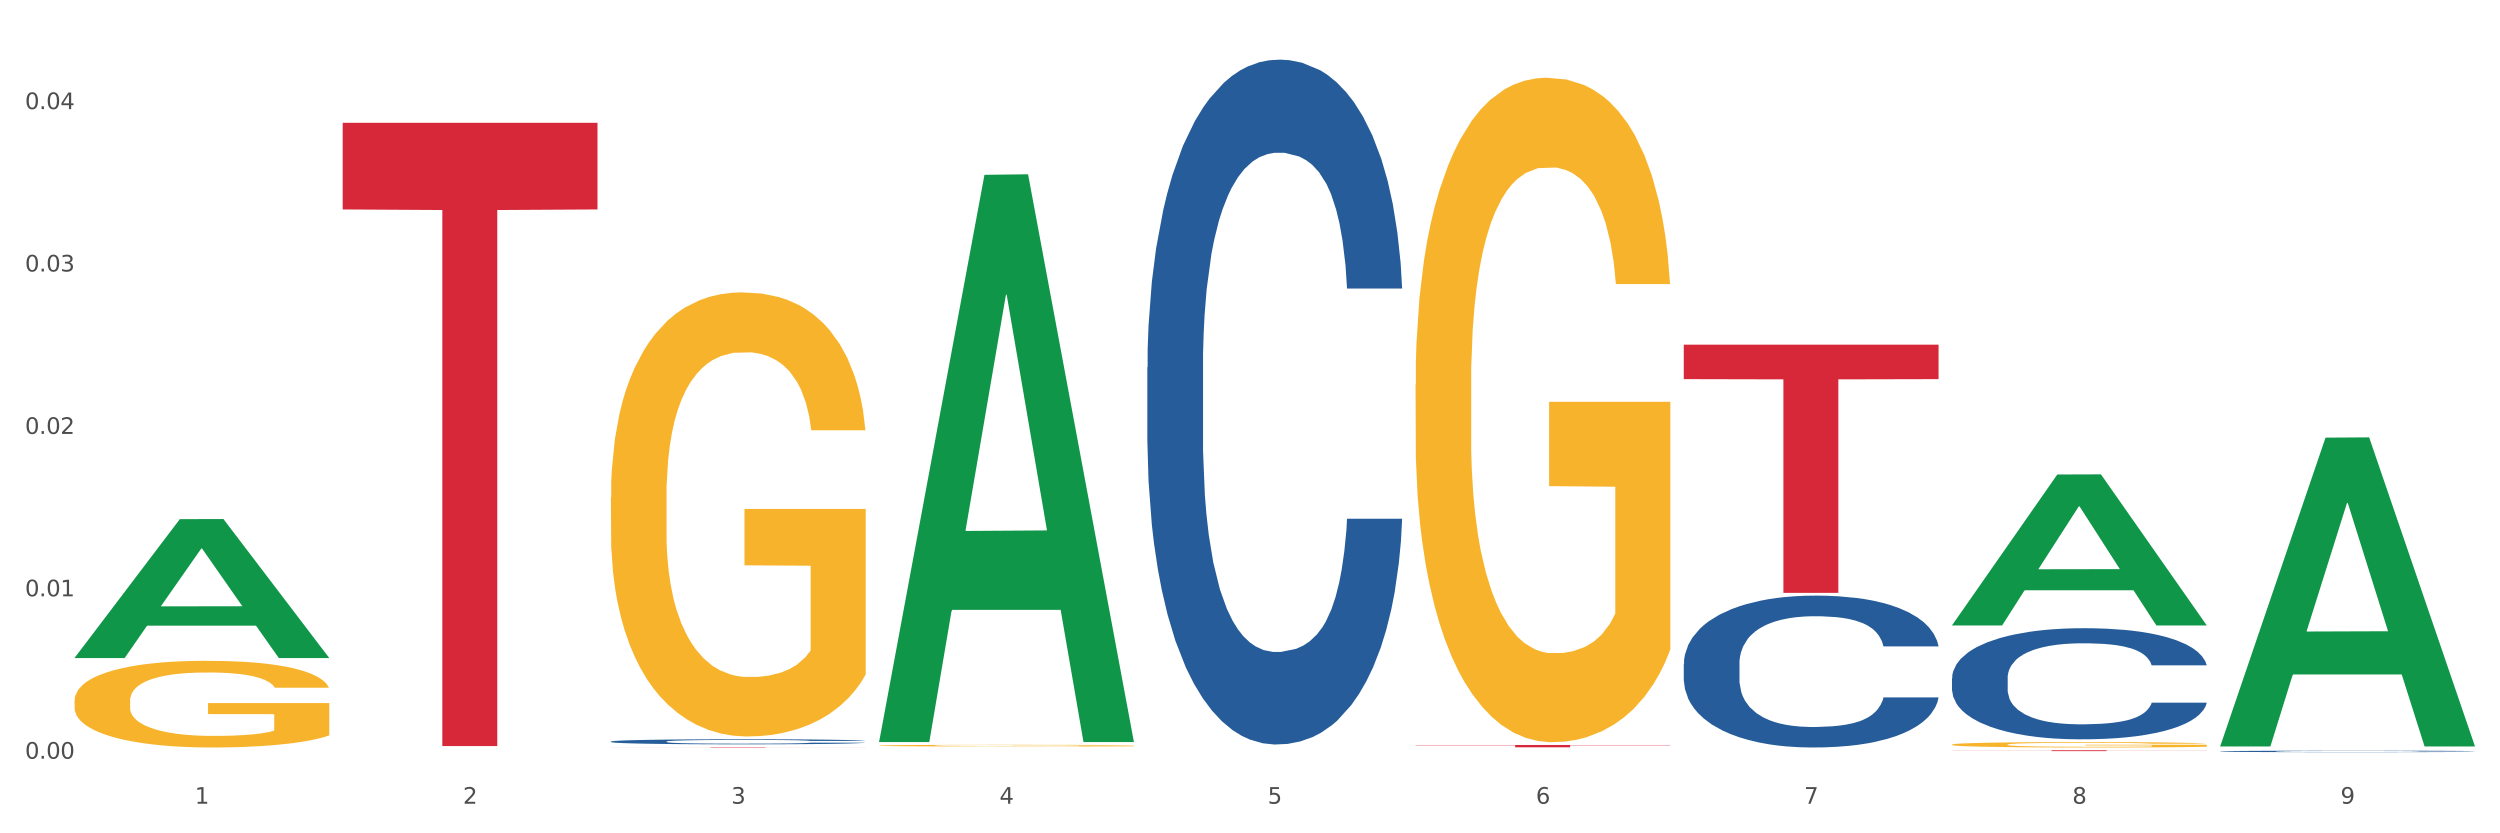 <?xml version="1.0" encoding="utf-8" standalone="no"?>
<!DOCTYPE svg PUBLIC "-//W3C//DTD SVG 1.1//EN"
  "http://www.w3.org/Graphics/SVG/1.1/DTD/svg11.dtd">
<svg xmlns:xlink="http://www.w3.org/1999/xlink" width="1080pt" height="360pt" viewBox="0 0 1080 360" xmlns="http://www.w3.org/2000/svg" version="1.1">
 <rect x="0" y="0" width="1080" height="360" fill="#333333" stroke="none"/>
 <defs>
  <style type="text/css">*{stroke-linejoin: round; stroke-linecap: butt}</style>
 </defs>
 <g id="figure_1">
  <g id="patch_1">
   <path d="M 0 360 
L 1080 360 
L 1080 0 
L 0 0 
z
" style="fill: #ffffff; stroke: #ffffff; stroke-linejoin: miter"/>
  </g>
  <g id="axes_1">
   <g id="matplotlib.axis_1">
    <g id="xtick_1">
     <g id="text_1">
      <!-- 1 -->
      <g style="fill: #4d4d4d" transform="translate(84.159 347.204) scale(0.096 -0.096)">
       <defs>
        <path id="DejaVuSans-31" d="M 794 531 
L 1825 531 
L 1825 4091 
L 703 3866 
L 703 4441 
L 1819 4666 
L 2450 4666 
L 2450 531 
L 3481 531 
L 3481 0 
L 794 0 
L 794 531 
z
" transform="scale(0.016)"/>
       </defs>
       <use xlink:href="#DejaVuSans-31"/>
      </g>
     </g>
    </g>
    <g id="xtick_2">
     <g id="text_2">
      <!-- 2 -->
      <g style="fill: #4d4d4d" transform="translate(200.027 347.204) scale(0.096 -0.096)">
       <defs>
        <path id="DejaVuSans-32" d="M 1228 531 
L 3431 531 
L 3431 0 
L 469 0 
L 469 531 
Q 828 903 1448 1529 
Q 2069 2156 2228 2338 
Q 2531 2678 2651 2914 
Q 2772 3150 2772 3378 
Q 2772 3750 2511 3984 
Q 2250 4219 1831 4219 
Q 1534 4219 1204 4116 
Q 875 4013 500 3803 
L 500 4441 
Q 881 4594 1212 4672 
Q 1544 4750 1819 4750 
Q 2544 4750 2975 4387 
Q 3406 4025 3406 3419 
Q 3406 3131 3298 2873 
Q 3191 2616 2906 2266 
Q 2828 2175 2409 1742 
Q 1991 1309 1228 531 
z
" transform="scale(0.016)"/>
       </defs>
       <use xlink:href="#DejaVuSans-32"/>
      </g>
     </g>
    </g>
    <g id="xtick_3">
     <g id="text_3">
      <!-- 3 -->
      <g style="fill: #4d4d4d" transform="translate(315.896 347.204) scale(0.096 -0.096)">
       <defs>
        <path id="DejaVuSans-33" d="M 2597 2516 
Q 3050 2419 3304 2112 
Q 3559 1806 3559 1356 
Q 3559 666 3084 287 
Q 2609 -91 1734 -91 
Q 1441 -91 1130 -33 
Q 819 25 488 141 
L 488 750 
Q 750 597 1062 519 
Q 1375 441 1716 441 
Q 2309 441 2620 675 
Q 2931 909 2931 1356 
Q 2931 1769 2642 2001 
Q 2353 2234 1838 2234 
L 1294 2234 
L 1294 2753 
L 1863 2753 
Q 2328 2753 2575 2939 
Q 2822 3125 2822 3475 
Q 2822 3834 2567 4026 
Q 2313 4219 1838 4219 
Q 1578 4219 1281 4162 
Q 984 4106 628 3988 
L 628 4550 
Q 988 4650 1302 4700 
Q 1616 4750 1894 4750 
Q 2613 4750 3031 4423 
Q 3450 4097 3450 3541 
Q 3450 3153 3228 2886 
Q 3006 2619 2597 2516 
z
" transform="scale(0.016)"/>
       </defs>
       <use xlink:href="#DejaVuSans-33"/>
      </g>
     </g>
    </g>
    <g id="xtick_4">
     <g id="text_4">
      <!-- 4 -->
      <g style="fill: #4d4d4d" transform="translate(431.765 347.204) scale(0.096 -0.096)">
       <defs>
        <path id="DejaVuSans-34" d="M 2419 4116 
L 825 1625 
L 2419 1625 
L 2419 4116 
z
M 2253 4666 
L 3047 4666 
L 3047 1625 
L 3713 1625 
L 3713 1100 
L 3047 1100 
L 3047 0 
L 2419 0 
L 2419 1100 
L 313 1100 
L 313 1709 
L 2253 4666 
z
" transform="scale(0.016)"/>
       </defs>
       <use xlink:href="#DejaVuSans-34"/>
      </g>
     </g>
    </g>
    <g id="xtick_5">
     <g id="text_5">
      <!-- 5 -->
      <g style="fill: #4d4d4d" transform="translate(547.634 347.204) scale(0.096 -0.096)">
       <defs>
        <path id="DejaVuSans-35" d="M 691 4666 
L 3169 4666 
L 3169 4134 
L 1269 4134 
L 1269 2991 
Q 1406 3038 1543 3061 
Q 1681 3084 1819 3084 
Q 2600 3084 3056 2656 
Q 3513 2228 3513 1497 
Q 3513 744 3044 326 
Q 2575 -91 1722 -91 
Q 1428 -91 1123 -41 
Q 819 9 494 109 
L 494 744 
Q 775 591 1075 516 
Q 1375 441 1709 441 
Q 2250 441 2565 725 
Q 2881 1009 2881 1497 
Q 2881 1984 2565 2268 
Q 2250 2553 1709 2553 
Q 1456 2553 1204 2497 
Q 953 2441 691 2322 
L 691 4666 
z
" transform="scale(0.016)"/>
       </defs>
       <use xlink:href="#DejaVuSans-35"/>
      </g>
     </g>
    </g>
    <g id="xtick_6">
     <g id="text_6">
      <!-- 6 -->
      <g style="fill: #4d4d4d" transform="translate(663.502 347.204) scale(0.096 -0.096)">
       <defs>
        <path id="DejaVuSans-36" d="M 2113 2584 
Q 1688 2584 1439 2293 
Q 1191 2003 1191 1497 
Q 1191 994 1439 701 
Q 1688 409 2113 409 
Q 2538 409 2786 701 
Q 3034 994 3034 1497 
Q 3034 2003 2786 2293 
Q 2538 2584 2113 2584 
z
M 3366 4563 
L 3366 3988 
Q 3128 4100 2886 4159 
Q 2644 4219 2406 4219 
Q 1781 4219 1451 3797 
Q 1122 3375 1075 2522 
Q 1259 2794 1537 2939 
Q 1816 3084 2150 3084 
Q 2853 3084 3261 2657 
Q 3669 2231 3669 1497 
Q 3669 778 3244 343 
Q 2819 -91 2113 -91 
Q 1303 -91 875 529 
Q 447 1150 447 2328 
Q 447 3434 972 4092 
Q 1497 4750 2381 4750 
Q 2619 4750 2861 4703 
Q 3103 4656 3366 4563 
z
" transform="scale(0.016)"/>
       </defs>
       <use xlink:href="#DejaVuSans-36"/>
      </g>
     </g>
    </g>
    <g id="xtick_7">
     <g id="text_7">
      <!-- 7 -->
      <g style="fill: #4d4d4d" transform="translate(779.371 347.204) scale(0.096 -0.096)">
       <defs>
        <path id="DejaVuSans-37" d="M 525 4666 
L 3525 4666 
L 3525 4397 
L 1831 0 
L 1172 0 
L 2766 4134 
L 525 4134 
L 525 4666 
z
" transform="scale(0.016)"/>
       </defs>
       <use xlink:href="#DejaVuSans-37"/>
      </g>
     </g>
    </g>
    <g id="xtick_8">
     <g id="text_8">
      <!-- 8 -->
      <g style="fill: #4d4d4d" transform="translate(895.24 347.204) scale(0.096 -0.096)">
       <defs>
        <path id="DejaVuSans-38" d="M 2034 2216 
Q 1584 2216 1326 1975 
Q 1069 1734 1069 1313 
Q 1069 891 1326 650 
Q 1584 409 2034 409 
Q 2484 409 2743 651 
Q 3003 894 3003 1313 
Q 3003 1734 2745 1975 
Q 2488 2216 2034 2216 
z
M 1403 2484 
Q 997 2584 770 2862 
Q 544 3141 544 3541 
Q 544 4100 942 4425 
Q 1341 4750 2034 4750 
Q 2731 4750 3128 4425 
Q 3525 4100 3525 3541 
Q 3525 3141 3298 2862 
Q 3072 2584 2669 2484 
Q 3125 2378 3379 2068 
Q 3634 1759 3634 1313 
Q 3634 634 3220 271 
Q 2806 -91 2034 -91 
Q 1263 -91 848 271 
Q 434 634 434 1313 
Q 434 1759 690 2068 
Q 947 2378 1403 2484 
z
M 1172 3481 
Q 1172 3119 1398 2916 
Q 1625 2713 2034 2713 
Q 2441 2713 2670 2916 
Q 2900 3119 2900 3481 
Q 2900 3844 2670 4047 
Q 2441 4250 2034 4250 
Q 1625 4250 1398 4047 
Q 1172 3844 1172 3481 
z
" transform="scale(0.016)"/>
       </defs>
       <use xlink:href="#DejaVuSans-38"/>
      </g>
     </g>
    </g>
    <g id="xtick_9">
     <g id="text_9">
      <!-- 9 -->
      <g style="fill: #4d4d4d" transform="translate(1011.108 347.204) scale(0.096 -0.096)">
       <defs>
        <path id="DejaVuSans-39" d="M 703 97 
L 703 672 
Q 941 559 1184 500 
Q 1428 441 1663 441 
Q 2288 441 2617 861 
Q 2947 1281 2994 2138 
Q 2813 1869 2534 1725 
Q 2256 1581 1919 1581 
Q 1219 1581 811 2004 
Q 403 2428 403 3163 
Q 403 3881 828 4315 
Q 1253 4750 1959 4750 
Q 2769 4750 3195 4129 
Q 3622 3509 3622 2328 
Q 3622 1225 3098 567 
Q 2575 -91 1691 -91 
Q 1453 -91 1209 -44 
Q 966 3 703 97 
z
M 1959 2075 
Q 2384 2075 2632 2365 
Q 2881 2656 2881 3163 
Q 2881 3666 2632 3958 
Q 2384 4250 1959 4250 
Q 1534 4250 1286 3958 
Q 1038 3666 1038 3163 
Q 1038 2656 1286 2365 
Q 1534 2075 1959 2075 
z
" transform="scale(0.016)"/>
       </defs>
       <use xlink:href="#DejaVuSans-39"/>
      </g>
     </g>
    </g>
    <g id="xtick_10"/>
    <g id="xtick_11"/>
    <g id="xtick_12"/>
    <g id="xtick_13"/>
    <g id="xtick_14"/>
    <g id="xtick_15"/>
    <g id="xtick_16"/>
    <g id="xtick_17"/>
   </g>
   <g id="matplotlib.axis_2">
    <g id="ytick_1">
     <g id="text_10">
      <!-- 0.00 -->
      <g style="fill: #4d4d4d" transform="translate(10.8 327.76) scale(0.096 -0.096)">
       <defs>
        <path id="DejaVuSans-30" d="M 2034 4250 
Q 1547 4250 1301 3770 
Q 1056 3291 1056 2328 
Q 1056 1369 1301 889 
Q 1547 409 2034 409 
Q 2525 409 2770 889 
Q 3016 1369 3016 2328 
Q 3016 3291 2770 3770 
Q 2525 4250 2034 4250 
z
M 2034 4750 
Q 2819 4750 3233 4129 
Q 3647 3509 3647 2328 
Q 3647 1150 3233 529 
Q 2819 -91 2034 -91 
Q 1250 -91 836 529 
Q 422 1150 422 2328 
Q 422 3509 836 4129 
Q 1250 4750 2034 4750 
z
" transform="scale(0.016)"/>
        <path id="DejaVuSans-2e" d="M 684 794 
L 1344 794 
L 1344 0 
L 684 0 
L 684 794 
z
" transform="scale(0.016)"/>
       </defs>
       <use xlink:href="#DejaVuSans-30"/>
       <use xlink:href="#DejaVuSans-2e" transform="translate(63.623 0)"/>
       <use xlink:href="#DejaVuSans-30" transform="translate(95.41 0)"/>
       <use xlink:href="#DejaVuSans-30" transform="translate(159.033 0)"/>
      </g>
     </g>
    </g>
    <g id="ytick_2">
     <g id="text_11">
      <!-- 0.01 -->
      <g style="fill: #4d4d4d" transform="translate(10.8 257.603) scale(0.096 -0.096)">
       <use xlink:href="#DejaVuSans-30"/>
       <use xlink:href="#DejaVuSans-2e" transform="translate(63.623 0)"/>
       <use xlink:href="#DejaVuSans-30" transform="translate(95.41 0)"/>
       <use xlink:href="#DejaVuSans-31" transform="translate(159.033 0)"/>
      </g>
     </g>
    </g>
    <g id="ytick_3">
     <g id="text_12">
      <!-- 0.02 -->
      <g style="fill: #4d4d4d" transform="translate(10.8 187.447) scale(0.096 -0.096)">
       <use xlink:href="#DejaVuSans-30"/>
       <use xlink:href="#DejaVuSans-2e" transform="translate(63.623 0)"/>
       <use xlink:href="#DejaVuSans-30" transform="translate(95.41 0)"/>
       <use xlink:href="#DejaVuSans-32" transform="translate(159.033 0)"/>
      </g>
     </g>
    </g>
    <g id="ytick_4">
     <g id="text_13">
      <!-- 0.03 -->
      <g style="fill: #4d4d4d" transform="translate(10.8 117.29) scale(0.096 -0.096)">
       <use xlink:href="#DejaVuSans-30"/>
       <use xlink:href="#DejaVuSans-2e" transform="translate(63.623 0)"/>
       <use xlink:href="#DejaVuSans-30" transform="translate(95.41 0)"/>
       <use xlink:href="#DejaVuSans-33" transform="translate(159.033 0)"/>
      </g>
     </g>
    </g>
    <g id="ytick_5">
     <g id="text_14">
      <!-- 0.04 -->
      <g style="fill: #4d4d4d" transform="translate(10.8 47.133) scale(0.096 -0.096)">
       <use xlink:href="#DejaVuSans-30"/>
       <use xlink:href="#DejaVuSans-2e" transform="translate(63.623 0)"/>
       <use xlink:href="#DejaVuSans-30" transform="translate(95.41 0)"/>
       <use xlink:href="#DejaVuSans-34" transform="translate(159.033 0)"/>
      </g>
     </g>
    </g>
    <g id="ytick_6"/>
    <g id="ytick_7"/>
    <g id="ytick_8"/>
    <g id="ytick_9"/>
   </g>
   <g id="PolyCollection_1">
    <path d="M 32.175 284.168 
L 32.288 284.112 
L 77.68 224.276 
L 96.518 224.219 
L 142.25 284.281 
L 120.462 284.281 
L 110.589 270.295 
L 63.722 270.295 
L 63.382 270.52 
L 53.85 284.281 
L 32.175 284.281 
L 32.175 284.168 
L 69.623 261.948 
L 104.689 261.892 
L 87.326 237.021 
L 87.099 236.908 
L 86.872 237.078 
L 69.51 261.892 
L 69.623 261.948 
L 32.175 284.168 
z
" clip-path="url(#p90b2b4ef4f)" style="fill: #109648"/>
    <path d="M 843.256 324.113 
L 953.331 324.113 
L 953.331 324.165 
L 910.032 324.165 
L 910.032 324.488 
L 886.295 324.488 
L 886.295 324.165 
L 843.256 324.165 
L 843.256 324.113 
L 843.256 324.113 
z
" clip-path="url(#p90b2b4ef4f)" style="fill: #d62839"/>
    <path d="M 263.912 320.34 
L 264.043 320.338 
L 264.043 320.282 
L 264.433 320.206 
L 265.864 320.065 
L 267.686 319.959 
L 270.808 319.835 
L 272.5 319.783 
L 274.712 319.725 
L 279.266 319.63 
L 284.47 319.55 
L 288.113 319.506 
L 290.846 319.478 
L 296.961 319.428 
L 300.474 319.406 
L 304.117 319.388 
L 307.24 319.376 
L 312.444 319.362 
L 316.608 319.356 
L 321.422 319.354 
L 325.456 319.356 
L 330.79 319.364 
L 338.597 319.388 
L 341.59 319.402 
L 345.623 319.426 
L 349.787 319.458 
L 353.17 319.49 
L 357.073 319.536 
L 361.107 319.596 
L 365.01 319.672 
L 367.742 319.743 
L 369.954 319.817 
L 371.906 319.907 
L 373.337 320.005 
L 373.988 320.087 
L 350.177 320.087 
L 349.527 320.013 
L 348.225 319.933 
L 346.924 319.879 
L 345.493 319.835 
L 343.281 319.785 
L 341.329 319.753 
L 338.077 319.714 
L 335.084 319.69 
L 332.612 319.676 
L 329.619 319.664 
L 323.244 319.652 
L 318.69 319.652 
L 315.827 319.656 
L 312.314 319.666 
L 309.322 319.68 
L 305.809 319.704 
L 303.076 319.731 
L 300.344 319.765 
L 298.783 319.789 
L 296.441 319.833 
L 294.879 319.869 
L 292.797 319.931 
L 291.626 319.975 
L 289.545 320.089 
L 288.634 320.174 
L 288.243 320.232 
L 287.983 320.296 
L 287.983 320.609 
L 288.764 320.749 
L 289.415 320.809 
L 290.455 320.878 
L 292.407 320.966 
L 295.27 321.052 
L 298.262 321.114 
L 300.734 321.152 
L 303.076 321.18 
L 305.418 321.202 
L 308.281 321.223 
L 310.623 321.235 
L 314.136 321.247 
L 318.3 321.253 
L 321.552 321.253 
L 328.188 321.243 
L 331.181 321.233 
L 334.043 321.219 
L 337.166 321.196 
L 339.638 321.172 
L 341.069 321.154 
L 343.411 321.116 
L 345.233 321.076 
L 346.794 321.03 
L 347.835 320.99 
L 349.006 320.93 
L 349.917 320.862 
L 350.177 320.825 
L 373.988 320.825 
L 373.467 320.898 
L 372.556 320.968 
L 370.735 321.062 
L 369.304 321.116 
L 367.092 321.182 
L 364.75 321.239 
L 361.497 321.301 
L 358.504 321.347 
L 355.382 321.387 
L 351.999 321.423 
L 345.883 321.473 
L 343.671 321.487 
L 338.987 321.511 
L 335.344 321.525 
L 330.01 321.539 
L 324.545 321.547 
L 318.82 321.549 
L 313.746 321.545 
L 308.151 321.533 
L 304.638 321.521 
L 300.734 321.503 
L 296.18 321.475 
L 291.887 321.441 
L 287.853 321.401 
L 284.08 321.355 
L 280.567 321.303 
L 276.013 321.216 
L 272.63 321.132 
L 270.158 321.054 
L 268.466 320.988 
L 266.775 320.904 
L 265.864 320.846 
L 264.433 320.705 
L 263.912 320.575 
L 263.912 320.34 
z
" clip-path="url(#p90b2b4ef4f)" style="fill: #255c99"/>
    <path d="M 495.65 158.702 
L 495.78 158.432 
L 495.78 150.866 
L 496.17 140.598 
L 497.602 121.684 
L 499.423 107.363 
L 502.546 90.61 
L 504.237 83.584 
L 506.449 75.748 
L 511.003 63.048 
L 516.208 52.24 
L 519.851 46.295 
L 522.583 42.512 
L 528.698 35.757 
L 532.212 32.785 
L 535.855 30.353 
L 538.977 28.732 
L 544.182 26.84 
L 548.345 26.03 
L 553.16 25.759 
L 557.193 26.03 
L 562.528 27.111 
L 570.335 30.353 
L 573.327 32.245 
L 577.361 35.487 
L 581.524 39.81 
L 584.907 44.134 
L 588.81 50.348 
L 592.844 58.455 
L 596.747 68.723 
L 599.48 78.18 
L 601.692 88.178 
L 603.643 100.337 
L 605.075 113.577 
L 605.725 124.656 
L 581.915 124.656 
L 581.264 114.658 
L 579.963 103.85 
L 578.662 96.554 
L 577.23 90.61 
L 575.019 83.854 
L 573.067 79.531 
L 569.814 74.397 
L 566.821 71.155 
L 564.349 69.263 
L 561.357 67.642 
L 554.981 66.021 
L 550.427 66.021 
L 547.565 66.561 
L 544.052 67.912 
L 541.059 69.804 
L 537.546 73.046 
L 534.814 76.559 
L 532.081 81.152 
L 530.52 84.395 
L 528.178 90.339 
L 526.617 95.203 
L 524.535 103.58 
L 523.364 109.524 
L 521.282 124.926 
L 520.371 136.275 
L 519.981 144.111 
L 519.721 152.758 
L 519.721 194.91 
L 520.501 213.825 
L 521.152 221.931 
L 522.193 231.118 
L 524.145 243.007 
L 527.007 254.626 
L 530 263.003 
L 532.472 268.137 
L 534.814 271.92 
L 537.156 274.892 
L 540.018 277.594 
L 542.36 279.215 
L 545.873 280.836 
L 550.037 281.647 
L 553.29 281.647 
L 559.925 280.296 
L 562.918 278.945 
L 565.781 277.054 
L 568.903 274.081 
L 571.375 270.839 
L 572.807 268.407 
L 575.149 263.273 
L 576.97 257.869 
L 578.532 251.654 
L 579.573 246.25 
L 580.744 238.143 
L 581.654 228.956 
L 581.915 224.093 
L 605.725 224.093 
L 605.205 233.82 
L 604.294 243.277 
L 602.472 255.977 
L 601.041 263.273 
L 598.829 272.19 
L 596.487 279.756 
L 593.234 288.132 
L 590.242 294.347 
L 587.119 299.751 
L 583.736 304.615 
L 577.621 311.37 
L 575.409 313.261 
L 570.725 316.504 
L 567.082 318.395 
L 561.747 320.287 
L 556.282 321.368 
L 550.557 321.638 
L 545.483 321.098 
L 539.888 319.476 
L 536.375 317.855 
L 532.472 315.423 
L 527.918 311.64 
L 523.624 307.047 
L 519.591 301.643 
L 515.817 295.428 
L 512.304 288.402 
L 507.75 276.783 
L 504.367 265.435 
L 501.895 254.896 
L 500.204 245.98 
L 498.512 234.631 
L 497.602 226.795 
L 496.17 207.88 
L 495.65 190.317 
L 495.65 158.702 
z
" clip-path="url(#p90b2b4ef4f)" style="fill: #255c99"/>
    <path d="M 727.387 286.786 
L 727.517 286.726 
L 727.517 285.048 
L 727.908 282.771 
L 729.339 278.577 
L 731.161 275.401 
L 734.283 271.685 
L 735.975 270.127 
L 738.187 268.39 
L 742.741 265.573 
L 747.945 263.176 
L 751.588 261.858 
L 754.321 261.019 
L 760.436 259.521 
L 763.949 258.862 
L 767.592 258.323 
L 770.715 257.963 
L 775.919 257.544 
L 780.083 257.364 
L 784.897 257.304 
L 788.931 257.364 
L 794.265 257.604 
L 802.072 258.323 
L 805.065 258.742 
L 809.098 259.461 
L 813.262 260.42 
L 816.645 261.379 
L 820.548 262.757 
L 824.581 264.555 
L 828.485 266.832 
L 831.217 268.929 
L 833.429 271.146 
L 835.381 273.843 
L 836.812 276.779 
L 837.463 279.236 
L 813.652 279.236 
L 813.001 277.019 
L 811.7 274.622 
L 810.399 273.004 
L 808.968 271.685 
L 806.756 270.187 
L 804.804 269.229 
L 801.551 268.09 
L 798.559 267.371 
L 796.087 266.952 
L 793.094 266.592 
L 786.719 266.232 
L 782.165 266.232 
L 779.302 266.352 
L 775.789 266.652 
L 772.797 267.071 
L 769.284 267.79 
L 766.551 268.569 
L 763.819 269.588 
L 762.257 270.307 
L 759.915 271.625 
L 758.354 272.704 
L 756.272 274.562 
L 755.101 275.88 
L 753.019 279.296 
L 752.109 281.812 
L 751.718 283.55 
L 751.458 285.468 
L 751.458 294.816 
L 752.239 299.01 
L 752.889 300.808 
L 753.93 302.845 
L 755.882 305.482 
L 758.744 308.058 
L 761.737 309.916 
L 764.209 311.055 
L 766.551 311.893 
L 768.893 312.553 
L 771.756 313.152 
L 774.098 313.511 
L 777.611 313.871 
L 781.774 314.051 
L 785.027 314.051 
L 791.663 313.751 
L 794.656 313.451 
L 797.518 313.032 
L 800.641 312.373 
L 803.113 311.654 
L 804.544 311.114 
L 806.886 309.976 
L 808.708 308.777 
L 810.269 307.399 
L 811.31 306.201 
L 812.481 304.403 
L 813.392 302.366 
L 813.652 301.287 
L 837.463 301.287 
L 836.942 303.444 
L 836.031 305.542 
L 834.21 308.358 
L 832.779 309.976 
L 830.567 311.953 
L 828.225 313.631 
L 824.972 315.489 
L 821.979 316.867 
L 818.856 318.065 
L 815.474 319.144 
L 809.358 320.642 
L 807.146 321.062 
L 802.462 321.781 
L 798.819 322.2 
L 793.485 322.62 
L 788.02 322.859 
L 782.295 322.919 
L 777.22 322.799 
L 771.626 322.44 
L 768.113 322.08 
L 764.209 321.541 
L 759.655 320.702 
L 755.362 319.683 
L 751.328 318.485 
L 747.555 317.107 
L 744.042 315.549 
L 739.488 312.972 
L 736.105 310.455 
L 733.633 308.118 
L 731.941 306.141 
L 730.25 303.624 
L 729.339 301.886 
L 727.908 297.692 
L 727.387 293.797 
L 727.387 286.786 
z
" clip-path="url(#p90b2b4ef4f)" style="fill: #255c99"/>
    <path d="M 843.256 292.952 
L 843.386 292.908 
L 843.386 291.681 
L 843.776 290.015 
L 845.208 286.946 
L 847.029 284.623 
L 850.152 281.905 
L 851.843 280.765 
L 854.055 279.493 
L 858.609 277.433 
L 863.814 275.679 
L 867.457 274.715 
L 870.189 274.101 
L 876.305 273.005 
L 879.818 272.523 
L 883.461 272.128 
L 886.584 271.865 
L 891.788 271.558 
L 895.952 271.427 
L 900.766 271.383 
L 904.799 271.427 
L 910.134 271.602 
L 917.941 272.128 
L 920.933 272.435 
L 924.967 272.961 
L 929.13 273.663 
L 932.513 274.364 
L 936.417 275.372 
L 940.45 276.688 
L 944.354 278.354 
L 947.086 279.888 
L 949.298 281.51 
L 951.249 283.483 
L 952.681 285.631 
L 953.331 287.428 
L 929.521 287.428 
L 928.87 285.806 
L 927.569 284.053 
L 926.268 282.869 
L 924.837 281.905 
L 922.625 280.809 
L 920.673 280.107 
L 917.42 279.274 
L 914.428 278.748 
L 911.955 278.441 
L 908.963 278.178 
L 902.587 277.915 
L 898.033 277.915 
L 895.171 278.003 
L 891.658 278.222 
L 888.665 278.529 
L 885.152 279.055 
L 882.42 279.625 
L 879.688 280.37 
L 878.126 280.896 
L 875.784 281.861 
L 874.223 282.65 
L 872.141 284.009 
L 870.97 284.973 
L 868.888 287.472 
L 867.977 289.313 
L 867.587 290.585 
L 867.327 291.988 
L 867.327 298.827 
L 868.108 301.895 
L 868.758 303.211 
L 869.799 304.701 
L 871.751 306.63 
L 874.613 308.515 
L 877.606 309.874 
L 880.078 310.707 
L 882.42 311.321 
L 884.762 311.803 
L 887.624 312.241 
L 889.966 312.504 
L 893.479 312.768 
L 897.643 312.899 
L 900.896 312.899 
L 907.532 312.68 
L 910.524 312.461 
L 913.387 312.154 
L 916.509 311.672 
L 918.982 311.145 
L 920.413 310.751 
L 922.755 309.918 
L 924.576 309.041 
L 926.138 308.033 
L 927.179 307.156 
L 928.35 305.841 
L 929.26 304.35 
L 929.521 303.561 
L 953.331 303.561 
L 952.811 305.139 
L 951.9 306.674 
L 950.078 308.734 
L 948.647 309.918 
L 946.435 311.365 
L 944.093 312.592 
L 940.84 313.951 
L 937.848 314.959 
L 934.725 315.836 
L 931.342 316.625 
L 925.227 317.721 
L 923.015 318.028 
L 918.331 318.554 
L 914.688 318.861 
L 909.353 319.168 
L 903.888 319.343 
L 898.164 319.387 
L 893.089 319.3 
L 887.494 319.037 
L 883.981 318.774 
L 880.078 318.379 
L 875.524 317.765 
L 871.23 317.02 
L 867.197 316.143 
L 863.423 315.135 
L 859.91 313.995 
L 855.356 312.11 
L 851.974 310.269 
L 849.501 308.559 
L 847.81 307.112 
L 846.118 305.271 
L 845.208 304 
L 843.776 300.931 
L 843.256 298.081 
L 843.256 292.952 
z
" clip-path="url(#p90b2b4ef4f)" style="fill: #255c99"/>
    <path d="M 959.125 324.585 
L 959.255 324.585 
L 959.255 324.568 
L 959.645 324.545 
L 961.076 324.503 
L 962.898 324.471 
L 966.021 324.433 
L 967.712 324.417 
L 969.924 324.4 
L 974.478 324.372 
L 979.683 324.347 
L 983.326 324.334 
L 986.058 324.326 
L 992.173 324.311 
L 995.686 324.304 
L 999.33 324.298 
L 1002.452 324.295 
L 1007.657 324.291 
L 1011.82 324.289 
L 1016.635 324.288 
L 1020.668 324.289 
L 1026.003 324.291 
L 1033.809 324.298 
L 1036.802 324.303 
L 1040.835 324.31 
L 1044.999 324.32 
L 1048.382 324.329 
L 1052.285 324.343 
L 1056.319 324.361 
L 1060.222 324.384 
L 1062.955 324.405 
L 1065.167 324.428 
L 1067.118 324.455 
L 1068.549 324.484 
L 1069.2 324.509 
L 1045.389 324.509 
L 1044.739 324.487 
L 1043.438 324.463 
L 1042.137 324.446 
L 1040.705 324.433 
L 1038.493 324.418 
L 1036.542 324.408 
L 1033.289 324.397 
L 1030.296 324.39 
L 1027.824 324.385 
L 1024.832 324.382 
L 1018.456 324.378 
L 1013.902 324.378 
L 1011.04 324.379 
L 1007.527 324.382 
L 1004.534 324.387 
L 1001.021 324.394 
L 998.289 324.402 
L 995.556 324.412 
L 993.995 324.419 
L 991.653 324.433 
L 990.092 324.443 
L 988.01 324.462 
L 986.839 324.475 
L 984.757 324.51 
L 983.846 324.535 
L 983.456 324.553 
L 983.196 324.572 
L 983.196 324.666 
L 983.976 324.709 
L 984.627 324.727 
L 985.668 324.747 
L 987.619 324.774 
L 990.482 324.8 
L 993.474 324.818 
L 995.947 324.83 
L 998.289 324.838 
L 1000.631 324.845 
L 1003.493 324.851 
L 1005.835 324.855 
L 1009.348 324.858 
L 1013.512 324.86 
L 1016.765 324.86 
L 1023.4 324.857 
L 1026.393 324.854 
L 1029.255 324.85 
L 1032.378 324.843 
L 1034.85 324.836 
L 1036.282 324.831 
L 1038.624 324.819 
L 1040.445 324.807 
L 1042.006 324.793 
L 1043.047 324.781 
L 1044.218 324.763 
L 1045.129 324.742 
L 1045.389 324.731 
L 1069.2 324.731 
L 1068.68 324.753 
L 1067.769 324.774 
L 1065.947 324.803 
L 1064.516 324.819 
L 1062.304 324.839 
L 1059.962 324.856 
L 1056.709 324.875 
L 1053.717 324.889 
L 1050.594 324.901 
L 1047.211 324.911 
L 1041.096 324.927 
L 1038.884 324.931 
L 1034.2 324.938 
L 1030.557 324.942 
L 1025.222 324.946 
L 1019.757 324.949 
L 1014.032 324.95 
L 1008.958 324.948 
L 1003.363 324.945 
L 999.85 324.941 
L 995.947 324.936 
L 991.393 324.927 
L 987.099 324.917 
L 983.065 324.905 
L 979.292 324.891 
L 975.779 324.875 
L 971.225 324.849 
L 967.842 324.824 
L 965.37 324.8 
L 963.679 324.78 
L 961.987 324.755 
L 961.076 324.738 
L 959.645 324.695 
L 959.125 324.656 
L 959.125 324.585 
z
" clip-path="url(#p90b2b4ef4f)" style="fill: #255c99"/>
    <path d="M 32.175 302.778 
L 32.305 302.743 
L 32.305 301.512 
L 32.565 300.452 
L 33.864 297.887 
L 35.814 295.767 
L 37.243 294.639 
L 38.673 293.716 
L 40.362 292.792 
L 42.442 291.835 
L 46.211 290.433 
L 48.55 289.715 
L 51.409 288.962 
L 56.607 287.868 
L 60.376 287.252 
L 64.275 286.739 
L 70.643 286.124 
L 74.802 285.85 
L 79.22 285.645 
L 84.548 285.508 
L 88.577 285.474 
L 97.414 285.577 
L 104.952 285.885 
L 108.591 286.124 
L 113.269 286.534 
L 115.739 286.808 
L 119.767 287.355 
L 123.926 288.073 
L 126.785 288.689 
L 131.074 289.851 
L 134.323 291.014 
L 137.312 292.45 
L 138.871 293.442 
L 140.041 294.365 
L 141.081 295.425 
L 142.12 297.101 
L 118.728 297.101 
L 117.818 295.904 
L 116.388 294.776 
L 114.309 293.681 
L 112.49 292.997 
L 109.371 292.142 
L 106.512 291.595 
L 103.522 291.185 
L 99.884 290.843 
L 97.025 290.672 
L 92.996 290.535 
L 85.068 290.569 
L 79.74 290.843 
L 76.101 291.185 
L 73.762 291.493 
L 71.683 291.835 
L 69.343 292.313 
L 66.614 293.032 
L 64.665 293.681 
L 62.715 294.502 
L 61.156 295.323 
L 59.726 296.28 
L 58.557 297.306 
L 57.647 298.366 
L 56.867 299.666 
L 56.217 301.82 
L 56.217 306.505 
L 56.477 307.565 
L 57.127 308.967 
L 57.907 310.027 
L 59.206 311.292 
L 60.376 312.147 
L 62.585 313.378 
L 65.055 314.404 
L 67.004 315.054 
L 68.953 315.601 
L 72.332 316.353 
L 76.101 316.969 
L 79.35 317.345 
L 83.769 317.687 
L 86.758 317.824 
L 89.357 317.892 
L 95.725 317.892 
L 100.274 317.79 
L 105.342 317.55 
L 109.241 317.243 
L 112.49 316.866 
L 116.129 316.251 
L 118.468 315.67 
L 118.468 308.523 
L 89.877 308.488 
L 89.877 303.735 
L 142.25 303.735 
L 142.25 317.687 
L 140.041 318.405 
L 137.572 319.055 
L 134.973 319.636 
L 131.074 320.354 
L 126.395 321.038 
L 122.237 321.517 
L 117.818 321.927 
L 112.62 322.304 
L 105.862 322.646 
L 101.703 322.782 
L 96.505 322.885 
L 90.397 322.919 
L 85.068 322.851 
L 79.87 322.68 
L 74.412 322.372 
L 69.083 321.927 
L 65.055 321.483 
L 61.026 320.936 
L 56.737 320.218 
L 53.358 319.534 
L 50.759 318.918 
L 47.9 318.132 
L 44.781 317.106 
L 42.442 316.182 
L 40.362 315.225 
L 38.153 313.994 
L 36.594 312.934 
L 35.034 311.6 
L 34.124 310.608 
L 33.085 309.07 
L 32.305 306.915 
L 32.175 302.778 
z
" clip-path="url(#p90b2b4ef4f)" style="fill: #f7b32b"/>
    <path d="M 611.519 321.834 
L 721.594 321.834 
L 721.594 321.973 
L 678.294 321.974 
L 678.294 322.832 
L 654.557 322.832 
L 654.557 321.974 
L 611.519 321.973 
L 611.519 321.835 
L 611.519 321.834 
z
" clip-path="url(#p90b2b4ef4f)" style="fill: #d62839"/>
    <path d="M 263.912 322.743 
L 373.988 322.743 
L 373.988 322.767 
L 330.688 322.767 
L 330.688 322.919 
L 306.951 322.919 
L 306.951 322.767 
L 263.912 322.767 
L 263.912 322.743 
L 263.912 322.743 
z
" clip-path="url(#p90b2b4ef4f)" style="fill: #d62839"/>
    <path d="M 148.044 53.063 
L 258.119 53.063 
L 258.119 90.478 
L 214.819 90.731 
L 214.819 322.298 
L 191.083 322.298 
L 191.083 90.731 
L 148.044 90.478 
L 148.044 53.316 
L 148.044 53.063 
z
" clip-path="url(#p90b2b4ef4f)" style="fill: #d62839"/>
    <path d="M 727.387 148.883 
L 837.463 148.883 
L 837.463 163.784 
L 794.163 163.885 
L 794.163 256.111 
L 770.426 256.111 
L 770.426 163.885 
L 727.387 163.784 
L 727.387 148.984 
L 727.387 148.883 
z
" clip-path="url(#p90b2b4ef4f)" style="fill: #d62839"/>
    <path d="M 611.519 166.223 
L 611.649 165.961 
L 611.649 156.523 
L 611.908 148.395 
L 613.208 128.733 
L 615.157 112.478 
L 616.587 103.827 
L 618.017 96.748 
L 619.706 89.669 
L 621.785 82.329 
L 625.554 71.58 
L 627.893 66.074 
L 630.753 60.306 
L 635.951 51.917 
L 639.72 47.198 
L 643.618 43.265 
L 649.986 38.546 
L 654.145 36.449 
L 658.564 34.876 
L 663.892 33.827 
L 667.921 33.565 
L 676.758 34.352 
L 684.296 36.711 
L 687.934 38.546 
L 692.613 41.692 
L 695.082 43.79 
L 699.111 47.984 
L 703.27 53.49 
L 706.129 58.209 
L 710.417 67.123 
L 713.666 76.037 
L 716.655 87.048 
L 718.215 94.651 
L 719.385 101.729 
L 720.424 109.856 
L 721.464 122.703 
L 698.071 122.703 
L 697.162 113.527 
L 695.732 104.875 
L 693.653 96.486 
L 691.833 91.242 
L 688.714 84.688 
L 685.855 80.493 
L 682.866 77.347 
L 679.227 74.726 
L 676.368 73.415 
L 672.339 72.366 
L 664.412 72.628 
L 659.084 74.726 
L 655.445 77.347 
L 653.105 79.707 
L 651.026 82.329 
L 648.687 85.999 
L 645.958 91.505 
L 644.008 96.486 
L 642.059 102.778 
L 640.499 109.07 
L 639.07 116.411 
L 637.9 124.276 
L 636.991 132.403 
L 636.211 142.365 
L 635.561 158.882 
L 635.561 194.799 
L 635.821 202.926 
L 636.471 213.675 
L 637.25 221.803 
L 638.55 231.503 
L 639.72 238.057 
L 641.929 247.495 
L 644.398 255.36 
L 646.348 260.342 
L 648.297 264.536 
L 651.676 270.304 
L 655.445 275.023 
L 658.694 277.907 
L 663.112 280.529 
L 666.101 281.577 
L 668.701 282.102 
L 675.069 282.102 
L 679.617 281.315 
L 684.685 279.48 
L 688.584 277.12 
L 691.833 274.236 
L 695.472 269.517 
L 697.811 265.061 
L 697.811 210.267 
L 669.22 210.005 
L 669.22 173.564 
L 721.594 173.564 
L 721.594 280.529 
L 719.385 286.034 
L 716.915 291.015 
L 714.316 295.472 
L 710.417 300.978 
L 705.739 306.221 
L 701.58 309.891 
L 697.162 313.038 
L 691.963 315.921 
L 685.205 318.543 
L 681.047 319.592 
L 675.848 320.378 
L 669.74 320.64 
L 664.412 320.116 
L 659.214 318.805 
L 653.755 316.446 
L 648.427 313.038 
L 644.398 309.629 
L 640.369 305.435 
L 636.081 299.929 
L 632.702 294.686 
L 630.103 289.967 
L 627.244 283.937 
L 624.125 276.072 
L 621.785 268.993 
L 619.706 261.652 
L 617.497 252.214 
L 615.937 244.087 
L 614.378 233.862 
L 613.468 226.26 
L 612.428 214.462 
L 611.649 197.945 
L 611.519 166.223 
z
" clip-path="url(#p90b2b4ef4f)" style="fill: #f7b32b"/>
    <path d="M 379.781 320.111 
L 379.895 319.881 
L 425.286 75.52 
L 444.124 75.29 
L 489.856 320.572 
L 468.068 320.572 
L 458.196 263.454 
L 411.328 263.454 
L 410.988 264.375 
L 401.456 320.572 
L 379.781 320.572 
L 379.781 320.111 
L 417.229 229.368 
L 452.295 229.138 
L 434.932 127.57 
L 434.705 127.11 
L 434.478 127.801 
L 417.116 229.138 
L 417.229 229.368 
L 379.781 320.111 
z
" clip-path="url(#p90b2b4ef4f)" style="fill: #109648"/>
    <path d="M 843.256 321.661 
L 843.386 321.659 
L 843.386 321.582 
L 843.646 321.516 
L 844.945 321.356 
L 846.895 321.223 
L 848.324 321.153 
L 849.754 321.095 
L 851.443 321.038 
L 853.523 320.978 
L 857.292 320.89 
L 859.631 320.845 
L 862.49 320.799 
L 867.688 320.73 
L 871.457 320.692 
L 875.356 320.66 
L 881.724 320.621 
L 885.883 320.604 
L 890.301 320.591 
L 895.629 320.583 
L 899.658 320.581 
L 908.495 320.587 
L 916.033 320.606 
L 919.672 320.621 
L 924.35 320.647 
L 926.82 320.664 
L 930.848 320.698 
L 935.007 320.743 
L 937.866 320.781 
L 942.155 320.854 
L 945.404 320.927 
L 948.393 321.016 
L 949.952 321.078 
L 951.122 321.136 
L 952.162 321.202 
L 953.201 321.307 
L 929.809 321.307 
L 928.899 321.232 
L 927.469 321.162 
L 925.39 321.093 
L 923.571 321.051 
L 920.452 320.997 
L 917.593 320.963 
L 914.604 320.937 
L 910.965 320.916 
L 908.106 320.905 
L 904.077 320.897 
L 896.149 320.899 
L 890.821 320.916 
L 887.182 320.937 
L 884.843 320.957 
L 882.764 320.978 
L 880.424 321.008 
L 877.695 321.053 
L 875.746 321.093 
L 873.796 321.144 
L 872.237 321.196 
L 870.807 321.256 
L 869.638 321.32 
L 868.728 321.386 
L 867.948 321.467 
L 867.298 321.601 
L 867.298 321.894 
L 867.558 321.96 
L 868.208 322.048 
L 868.988 322.114 
L 870.287 322.193 
L 871.457 322.246 
L 873.666 322.323 
L 876.136 322.387 
L 878.085 322.428 
L 880.034 322.462 
L 883.413 322.509 
L 887.182 322.548 
L 890.431 322.571 
L 894.85 322.592 
L 897.839 322.601 
L 900.438 322.605 
L 906.806 322.605 
L 911.355 322.599 
L 916.423 322.584 
L 920.322 322.565 
L 923.571 322.541 
L 927.21 322.503 
L 929.549 322.466 
L 929.549 322.02 
L 900.958 322.018 
L 900.958 321.721 
L 953.331 321.721 
L 953.331 322.592 
L 951.122 322.637 
L 948.653 322.678 
L 946.054 322.714 
L 942.155 322.759 
L 937.476 322.802 
L 933.318 322.832 
L 928.899 322.857 
L 923.701 322.881 
L 916.943 322.902 
L 912.784 322.911 
L 907.586 322.917 
L 901.478 322.919 
L 896.149 322.915 
L 890.951 322.904 
L 885.493 322.885 
L 880.164 322.857 
L 876.136 322.829 
L 872.107 322.795 
L 867.818 322.75 
L 864.439 322.708 
L 861.84 322.669 
L 858.981 322.62 
L 855.862 322.556 
L 853.523 322.498 
L 851.443 322.439 
L 849.234 322.362 
L 847.675 322.296 
L 846.115 322.212 
L 845.205 322.15 
L 844.166 322.054 
L 843.386 321.92 
L 843.256 321.661 
z
" clip-path="url(#p90b2b4ef4f)" style="fill: #f7b32b"/>
    <path d="M 843.256 270.067 
L 843.369 270.006 
L 888.761 204.976 
L 907.599 204.915 
L 953.331 270.19 
L 931.543 270.19 
L 921.67 254.99 
L 874.803 254.99 
L 874.463 255.235 
L 864.931 270.19 
L 843.256 270.19 
L 843.256 270.067 
L 880.704 245.918 
L 915.77 245.857 
L 898.407 218.828 
L 898.18 218.705 
L 897.953 218.889 
L 880.591 245.857 
L 880.704 245.918 
L 843.256 270.067 
z
" clip-path="url(#p90b2b4ef4f)" style="fill: #109648"/>
    <path d="M 959.125 322.22 
L 959.238 322.094 
L 1004.63 189.061 
L 1023.468 188.936 
L 1069.2 322.47 
L 1047.412 322.47 
L 1037.539 291.375 
L 990.672 291.375 
L 990.332 291.877 
L 980.799 322.47 
L 959.125 322.47 
L 959.125 322.22 
L 996.573 272.818 
L 1031.638 272.693 
L 1014.276 217.398 
L 1014.049 217.147 
L 1013.822 217.523 
L 996.46 272.693 
L 996.573 272.818 
L 959.125 322.22 
z
" clip-path="url(#p90b2b4ef4f)" style="fill: #109648"/>
    <path d="M 263.912 214.954 
L 264.042 214.779 
L 264.042 208.471 
L 264.302 203.039 
L 265.602 189.897 
L 267.551 179.034 
L 268.981 173.251 
L 270.41 168.52 
L 272.1 163.789 
L 274.179 158.883 
L 277.948 151.699 
L 280.287 148.019 
L 283.146 144.164 
L 288.345 138.557 
L 292.114 135.403 
L 296.012 132.775 
L 302.38 129.621 
L 306.539 128.219 
L 310.958 127.168 
L 316.286 126.467 
L 320.315 126.292 
L 329.152 126.817 
L 336.689 128.394 
L 340.328 129.621 
L 345.007 131.724 
L 347.476 133.125 
L 351.505 135.929 
L 355.663 139.609 
L 358.523 142.763 
L 362.811 148.72 
L 366.06 154.678 
L 369.049 162.037 
L 370.609 167.118 
L 371.778 171.849 
L 372.818 177.281 
L 373.858 185.867 
L 350.465 185.867 
L 349.555 179.734 
L 348.126 173.952 
L 346.047 168.345 
L 344.227 164.841 
L 341.108 160.46 
L 338.249 157.656 
L 335.26 155.554 
L 331.621 153.802 
L 328.762 152.925 
L 324.733 152.225 
L 316.806 152.4 
L 311.477 153.802 
L 307.839 155.554 
L 305.499 157.131 
L 303.42 158.883 
L 301.081 161.336 
L 298.352 165.016 
L 296.402 168.345 
L 294.453 172.55 
L 292.893 176.756 
L 291.464 181.662 
L 290.294 186.919 
L 289.384 192.35 
L 288.605 199.009 
L 287.955 210.048 
L 287.955 234.053 
L 288.215 239.485 
L 288.865 246.669 
L 289.644 252.101 
L 290.944 258.585 
L 292.114 262.965 
L 294.323 269.273 
L 296.792 274.53 
L 298.741 277.859 
L 300.691 280.663 
L 304.07 284.517 
L 307.839 287.671 
L 311.088 289.599 
L 315.506 291.351 
L 318.495 292.052 
L 321.094 292.402 
L 327.462 292.402 
L 332.011 291.877 
L 337.079 290.65 
L 340.978 289.073 
L 344.227 287.146 
L 347.866 283.992 
L 350.205 281.013 
L 350.205 244.392 
L 321.614 244.216 
L 321.614 219.86 
L 373.988 219.86 
L 373.988 291.351 
L 371.778 295.031 
L 369.309 298.36 
L 366.71 301.339 
L 362.811 305.018 
L 358.133 308.523 
L 353.974 310.976 
L 349.555 313.079 
L 344.357 315.006 
L 337.599 316.758 
L 333.44 317.459 
L 328.242 317.985 
L 322.134 318.16 
L 316.806 317.81 
L 311.607 316.934 
L 306.149 315.357 
L 300.821 313.079 
L 296.792 310.801 
L 292.763 307.997 
L 288.475 304.318 
L 285.096 300.813 
L 282.497 297.659 
L 279.637 293.629 
L 276.518 288.372 
L 274.179 283.641 
L 272.1 278.735 
L 269.891 272.427 
L 268.331 266.995 
L 266.772 260.162 
L 265.862 255.08 
L 264.822 247.195 
L 264.042 236.156 
L 263.912 214.954 
z
" clip-path="url(#p90b2b4ef4f)" style="fill: #f7b32b"/>
    <path d="M 379.781 322.101 
L 379.911 322.1 
L 379.911 322.076 
L 380.171 322.056 
L 381.471 322.006 
L 383.42 321.965 
L 384.85 321.943 
L 386.279 321.925 
L 387.969 321.907 
L 390.048 321.888 
L 393.817 321.861 
L 396.156 321.847 
L 399.015 321.833 
L 404.213 321.811 
L 407.982 321.799 
L 411.881 321.789 
L 418.249 321.778 
L 422.408 321.772 
L 426.826 321.768 
L 432.155 321.766 
L 436.183 321.765 
L 445.021 321.767 
L 452.558 321.773 
L 456.197 321.778 
L 460.876 321.786 
L 463.345 321.791 
L 467.374 321.801 
L 471.532 321.815 
L 474.391 321.827 
L 478.68 321.85 
L 481.929 321.872 
L 484.918 321.9 
L 486.477 321.92 
L 487.647 321.937 
L 488.687 321.958 
L 489.726 321.991 
L 466.334 321.991 
L 465.424 321.967 
L 463.995 321.945 
L 461.915 321.924 
L 460.096 321.911 
L 456.977 321.894 
L 454.118 321.884 
L 451.129 321.876 
L 447.49 321.869 
L 444.631 321.866 
L 440.602 321.863 
L 432.674 321.864 
L 427.346 321.869 
L 423.707 321.876 
L 421.368 321.882 
L 419.289 321.888 
L 416.949 321.898 
L 414.22 321.912 
L 412.271 321.924 
L 410.322 321.94 
L 408.762 321.956 
L 407.332 321.975 
L 406.163 321.995 
L 405.253 322.015 
L 404.473 322.04 
L 403.824 322.082 
L 403.824 322.173 
L 404.083 322.194 
L 404.733 322.221 
L 405.513 322.241 
L 406.813 322.266 
L 407.982 322.282 
L 410.192 322.306 
L 412.661 322.326 
L 414.61 322.339 
L 416.56 322.349 
L 419.938 322.364 
L 423.707 322.376 
L 426.956 322.383 
L 431.375 322.39 
L 434.364 322.393 
L 436.963 322.394 
L 443.331 322.394 
L 447.88 322.392 
L 452.948 322.387 
L 456.847 322.381 
L 460.096 322.374 
L 463.735 322.362 
L 466.074 322.351 
L 466.074 322.212 
L 437.483 322.211 
L 437.483 322.119 
L 489.856 322.119 
L 489.856 322.39 
L 487.647 322.404 
L 485.178 322.417 
L 482.579 322.428 
L 478.68 322.442 
L 474.001 322.455 
L 469.843 322.464 
L 465.424 322.472 
L 460.226 322.48 
L 453.468 322.486 
L 449.309 322.489 
L 444.111 322.491 
L 438.003 322.491 
L 432.674 322.49 
L 427.476 322.487 
L 422.018 322.481 
L 416.69 322.472 
L 412.661 322.464 
L 408.632 322.453 
L 404.343 322.439 
L 400.964 322.426 
L 398.365 322.414 
L 395.506 322.399 
L 392.387 322.379 
L 390.048 322.361 
L 387.969 322.342 
L 385.759 322.318 
L 384.2 322.298 
L 382.64 322.272 
L 381.731 322.253 
L 380.691 322.223 
L 379.911 322.181 
L 379.781 322.101 
z
" clip-path="url(#p90b2b4ef4f)" style="fill: #f7b32b"/>
   </g>
  </g>
 </g>
 <defs>
  <clipPath id="p90b2b4ef4f">
   <rect x="32.175" y="10.8" width="1037.025" height="329.109"/>
  </clipPath>
 </defs>
</svg>
